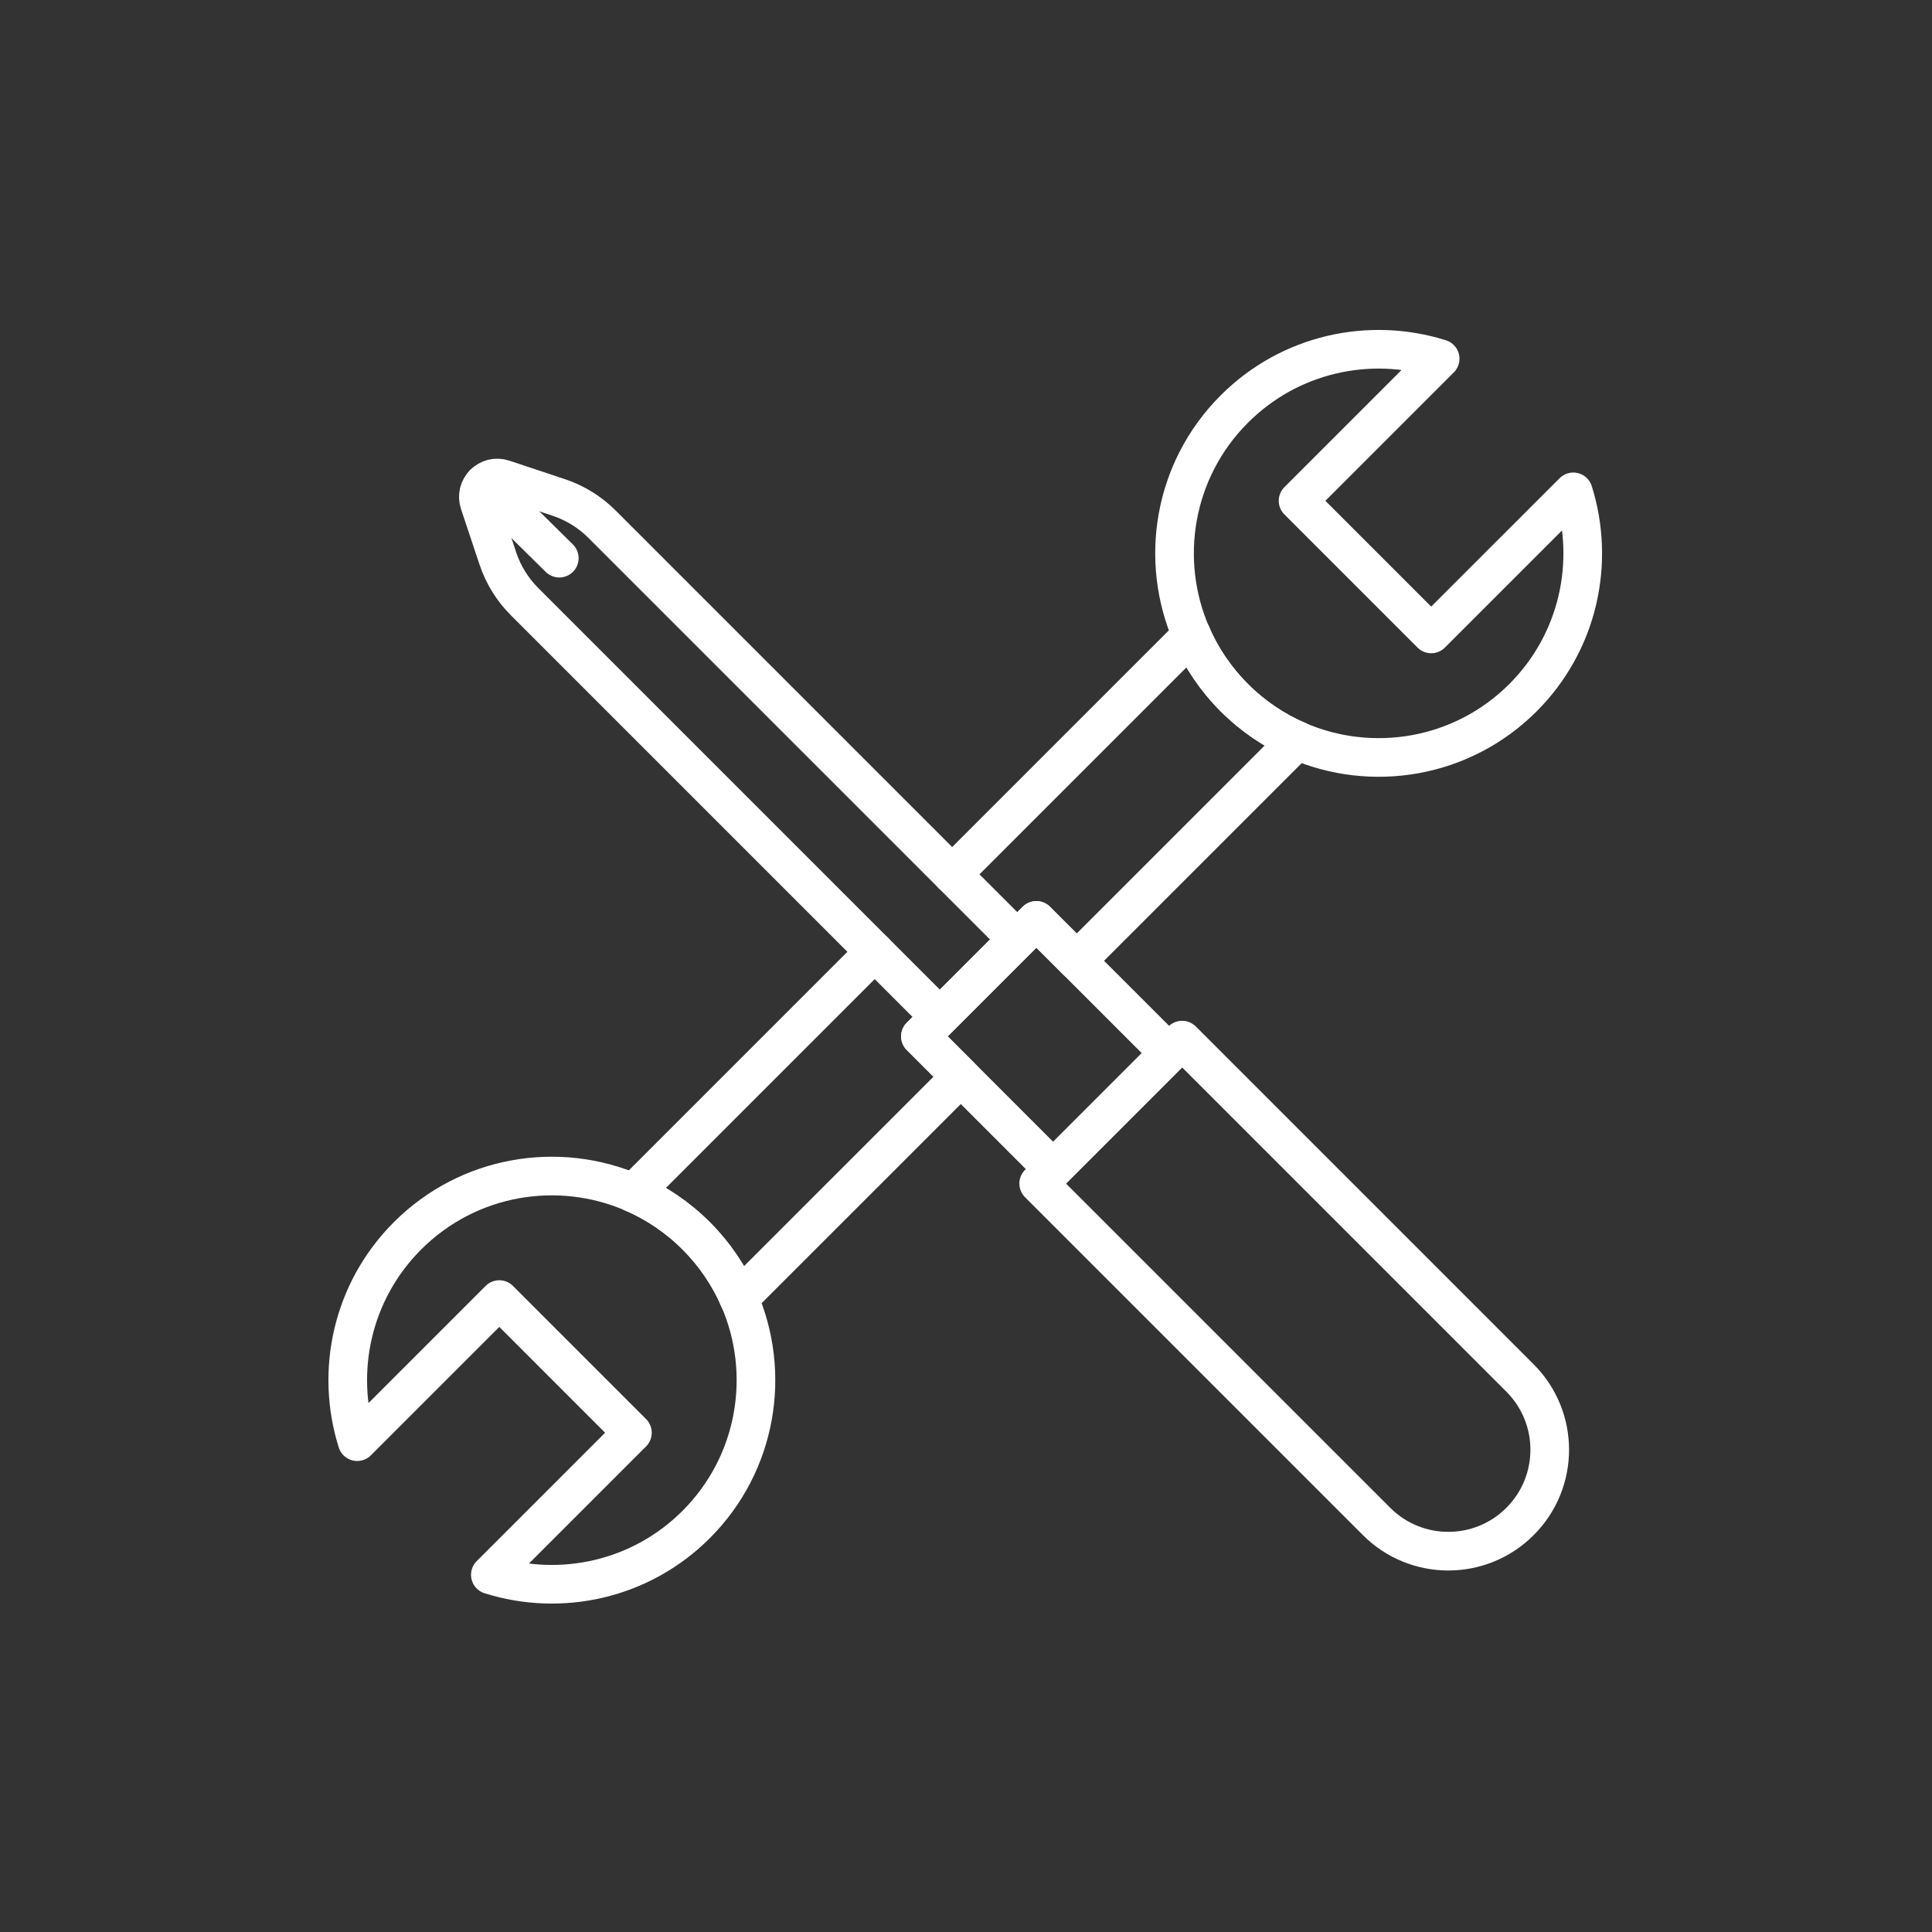 <?xml version="1.0" encoding="UTF-8"?>
<svg id="White-on-Blue" xmlns="http://www.w3.org/2000/svg" viewBox="0 0 1000 1000">
  <rect x="0" y="0" width="1000" height="1000" fill="#333333" stroke="none"/>
  <defs>
    <style>
      .cls-1 {
        fill: none;
        stroke: #fff;
        stroke-linecap: round;
        stroke-linejoin: round;
        stroke-width: 20px;
      }
    </style>
  </defs>
  <g id="Calibrate_Repair_copy_3" data-name="Calibrate &amp;amp; Repair copy 3">
    <path class="cls-1" d="M360.34,789.07c-28.83,28.83-70.17,37.51-106.54,26.05l73.54-73.54-68.91-68.92-73.55,73.55c-11.46-36.37-2.78-77.72,26.05-106.55,31.62-31.62,78.3-39.01,116.96-22.15,11.78,5.13,22.81,12.51,32.45,22.15,9.63,9.63,17.02,20.67,22.15,32.45,16.86,38.65,9.48,85.33-22.15,116.96Z"/>
    <path class="cls-1" d="M788.29,361.12c-31.62,31.62-78.3,39.01-116.95,22.15-11.78-5.12-22.82-12.51-32.46-22.15-9.64-9.64-17.02-20.67-22.15-32.45-16.86-38.65-9.47-85.34,22.15-116.95,28.83-28.83,70.17-37.51,106.54-26.05l-73.54,73.54,68.91,68.91,73.55-73.54c11.45,36.37,2.78,77.71-26.05,106.54Z"/>
    <line class="cls-1" x1="382.49" y1="672.11" x2="382.46" y2="672.14"/>
    <line class="cls-1" x1="671.4" y1="383.21" x2="671.34" y2="383.27"/>
    <path class="cls-1" d="M671.34,383.27l-114.03,114.03-20.89-20.89-60.01,60.01,20.89,20.89-114.81,114.8c-5.13-11.78-12.52-22.82-22.15-32.45-9.64-9.64-20.67-17.02-32.45-22.15l124.86-124.86-181.27-181.27c-6.26-6.26-10.98-13.89-13.78-22.28l-9.59-28.78c-2.56-7.66,4.73-14.95,12.39-12.39l28.78,9.58c8.4,2.8,16.03,7.52,22.29,13.78l181.27,181.27,123.89-123.89c5.13,11.78,12.51,22.81,22.15,32.45,9.64,9.64,20.68,17.03,32.46,22.15Z"/>
    <line class="cls-1" x1="616.79" y1="328.61" x2="616.73" y2="328.67"/>
    <line class="cls-1" x1="327.89" y1="617.51" x2="327.86" y2="617.54"/>
    <path class="cls-1" d="M786.76,787.51c-20.5,20.5-53.74,20.5-74.24,0l-174.9-174.9,7.49-7.49,60.01-60.01,6.75-6.75,174.89,174.9c20.51,20.5,20.51,53.74,0,74.25Z"/>
    <g>
      <line class="cls-1" x1="485.72" y1="525.62" x2="452.75" y2="492.65"/>
      <line class="cls-1" x1="525.19" y1="484.91" x2="492.84" y2="452.56"/>
    </g>
    <polygon class="cls-1" points="605.12 545.11 545.11 605.12 476.41 536.42 536.42 476.41 557.31 497.3 605.12 545.11"/>
    <line class="cls-1" x1="250.44" y1="250.39" x2="289.49" y2="288.9"/>
  </g>
</svg>
